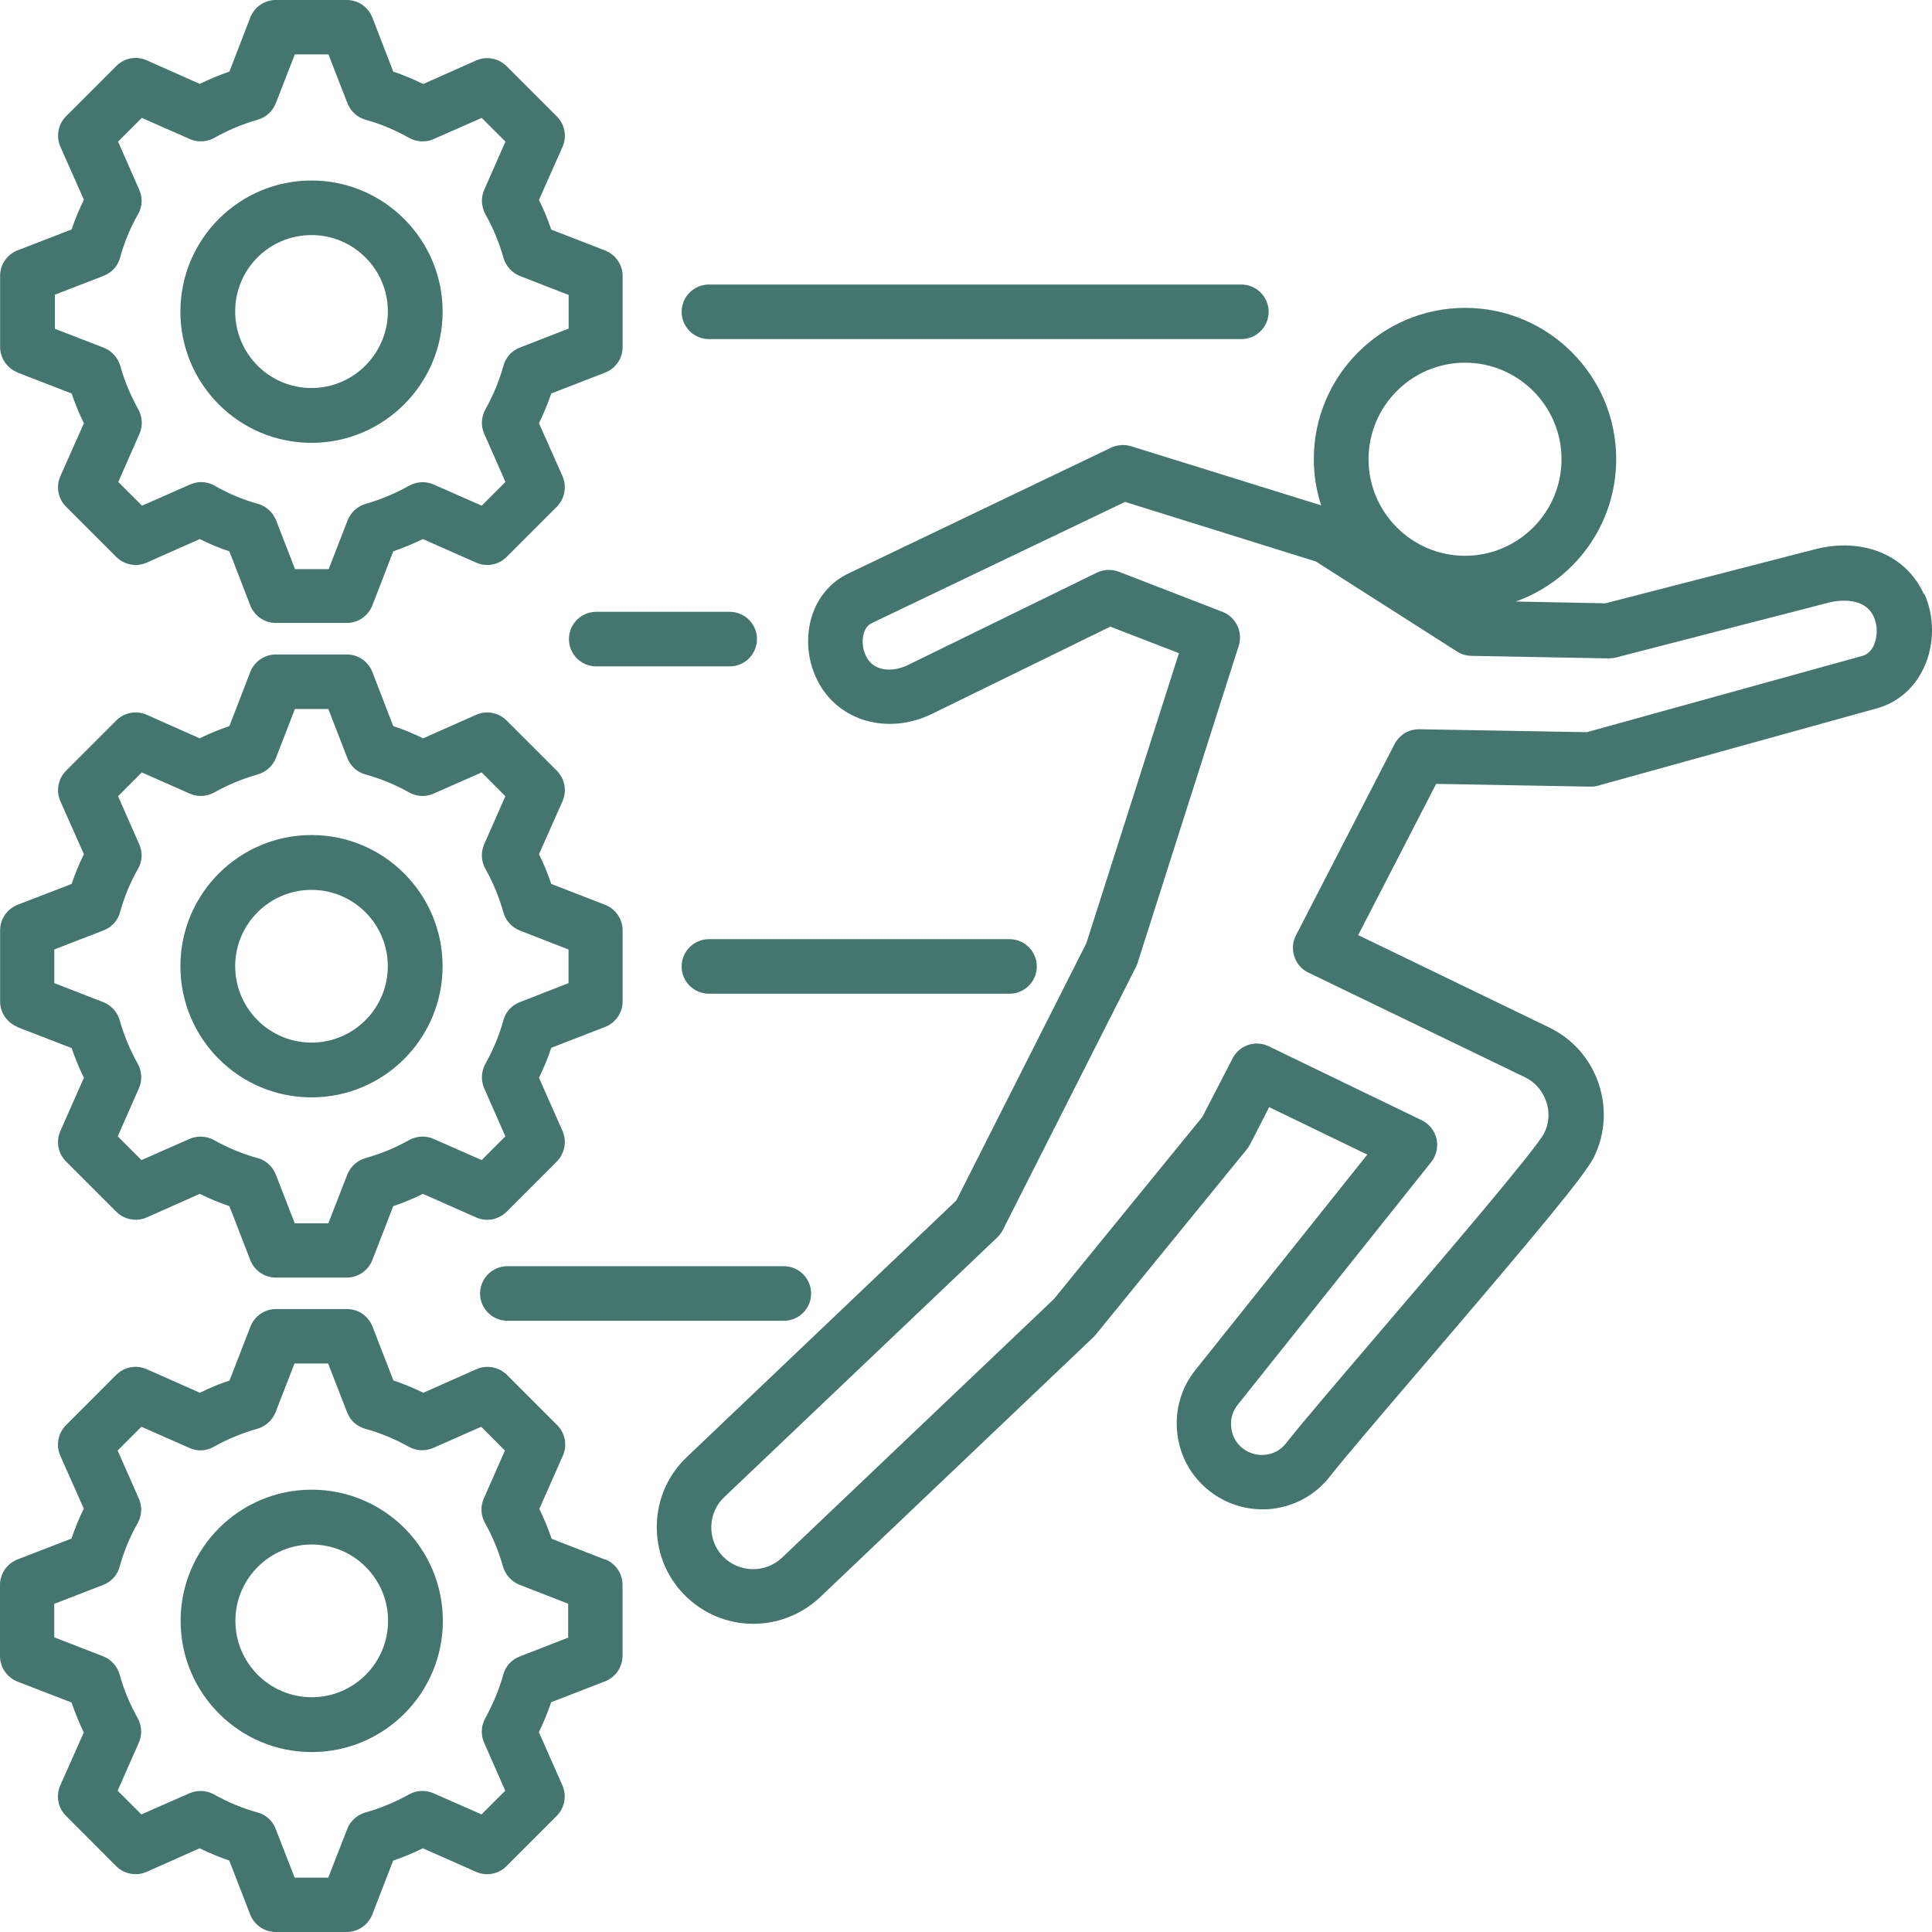 <?xml version="1.0" encoding="UTF-8"?> <svg xmlns="http://www.w3.org/2000/svg" width="37" height="37" viewBox="0 0 37 37" fill="none"><path d="M36.844 11.379C36.511 10.629 35.669 10.284 34.761 10.519L30.745 11.554L29.029 11.52C30.15 11.119 30.952 10.05 30.952 8.792C30.952 7.196 29.653 5.896 28.058 5.896C26.463 5.896 25.161 7.196 25.161 8.792C25.161 9.103 25.21 9.399 25.302 9.678L21.662 8.546C21.538 8.508 21.4 8.516 21.279 8.573L16.265 10.975C15.913 11.135 15.658 11.437 15.541 11.823C15.408 12.275 15.481 12.778 15.738 13.177C16.173 13.847 17.059 14.056 17.848 13.672L21.264 12.001L22.578 12.509L20.805 18.064L18.314 22.991L13.155 27.903C12.795 28.243 12.591 28.702 12.579 29.2C12.567 29.696 12.746 30.166 13.087 30.522C13.451 30.905 13.939 31.098 14.427 31.098C14.886 31.098 15.345 30.927 15.704 30.59L20.931 25.617C20.931 25.617 20.961 25.588 20.977 25.569L23.879 22.01C23.901 21.983 23.92 21.949 23.939 21.919L24.306 21.203L26.185 22.112L22.89 26.242C22.618 26.582 22.497 27.012 22.546 27.447C22.594 27.882 22.81 28.273 23.152 28.545C23.497 28.822 23.932 28.944 24.371 28.895C24.806 28.841 25.194 28.625 25.462 28.285C25.738 27.932 26.489 27.053 27.283 26.125C29.434 23.608 30.359 22.503 30.529 22.153C30.745 21.709 30.772 21.21 30.612 20.74C30.449 20.27 30.116 19.894 29.67 19.678L26.011 17.908L27.504 15.012L30.458 15.065C30.507 15.065 30.56 15.061 30.606 15.046L35.95 13.564C36.341 13.455 36.659 13.181 36.841 12.795C37.05 12.35 37.053 11.818 36.853 11.369L36.844 11.379ZM28.057 6.946C29.076 6.946 29.905 7.776 29.905 8.795C29.905 9.815 29.075 10.644 28.057 10.644C27.038 10.644 26.209 9.813 26.209 8.795C26.209 7.775 27.039 6.946 28.057 6.946ZM35.887 12.358C35.834 12.467 35.763 12.536 35.663 12.562L30.39 14.022L27.186 13.966C26.984 13.961 26.802 14.072 26.708 14.25L24.818 17.915C24.753 18.04 24.743 18.188 24.789 18.321C24.834 18.454 24.929 18.567 25.058 18.627L29.202 20.629C29.396 20.723 29.539 20.886 29.61 21.09C29.683 21.295 29.666 21.511 29.576 21.697C29.402 22.027 27.641 24.085 26.478 25.446C25.641 26.427 24.917 27.272 24.626 27.644C24.531 27.765 24.395 27.841 24.239 27.86C24.077 27.879 23.921 27.833 23.796 27.736C23.674 27.637 23.594 27.497 23.58 27.337C23.56 27.178 23.606 27.024 23.704 26.902L27.409 22.255C27.508 22.131 27.545 21.967 27.511 21.811C27.477 21.656 27.37 21.523 27.227 21.454L24.299 20.038C24.041 19.913 23.735 20.016 23.606 20.269L23.026 21.391L20.181 24.881L14.978 29.83C14.655 30.137 14.148 30.122 13.841 29.804C13.693 29.648 13.618 29.447 13.622 29.231C13.627 29.015 13.717 28.813 13.872 28.67L19.1 23.697C19.141 23.656 19.18 23.607 19.206 23.554L21.759 18.51C21.77 18.483 21.781 18.461 21.788 18.435L23.723 12.367C23.806 12.102 23.67 11.817 23.413 11.718L21.424 10.948C21.363 10.926 21.3 10.914 21.235 10.914C21.155 10.914 21.075 10.934 21.004 10.968L17.384 12.738C17.129 12.863 16.781 12.874 16.614 12.617C16.524 12.476 16.497 12.287 16.542 12.131C16.571 12.032 16.622 11.968 16.697 11.934C16.701 11.934 16.704 11.93 16.709 11.927L21.546 9.612L25.2 10.753L27.905 12.478C27.985 12.531 28.079 12.558 28.177 12.56L30.794 12.609C30.843 12.609 30.889 12.605 30.935 12.595L35.021 11.541C35.089 11.521 35.692 11.381 35.885 11.813C35.961 11.983 35.961 12.199 35.881 12.367L35.887 12.358ZM0.335 7.135L1.372 7.536C1.44 7.733 1.515 7.923 1.607 8.105L1.156 9.12C1.069 9.317 1.11 9.548 1.265 9.704L2.227 10.666C2.378 10.817 2.613 10.863 2.81 10.775L3.825 10.324C4.007 10.414 4.196 10.494 4.393 10.559L4.794 11.597C4.874 11.798 5.066 11.93 5.282 11.93H6.642C6.858 11.93 7.05 11.797 7.13 11.597L7.531 10.559C7.728 10.491 7.917 10.411 8.099 10.324L9.119 10.775C9.316 10.863 9.546 10.821 9.702 10.666L10.664 9.704C10.814 9.553 10.86 9.317 10.773 9.12L10.322 8.105C10.412 7.92 10.492 7.73 10.557 7.536L11.591 7.135C11.792 7.055 11.924 6.863 11.924 6.647V5.286C11.924 5.07 11.791 4.878 11.591 4.798L10.557 4.397C10.492 4.203 10.413 4.013 10.322 3.828L10.773 2.813C10.86 2.616 10.819 2.385 10.664 2.229L9.702 1.267C9.551 1.116 9.316 1.07 9.119 1.158L8.104 1.609C7.922 1.519 7.729 1.439 7.531 1.371L7.13 0.333C7.05 0.132 6.858 0 6.642 0H5.282C5.066 0 4.874 0.133 4.794 0.333L4.393 1.371C4.196 1.439 4.007 1.519 3.825 1.606L2.81 1.155C2.613 1.067 2.382 1.109 2.227 1.264L1.265 2.226C1.114 2.377 1.069 2.613 1.156 2.81L1.607 3.825C1.517 4.007 1.437 4.2 1.372 4.394L0.335 4.795C0.133 4.875 0.002 5.067 0.002 5.283V6.644C0.002 6.86 0.135 7.052 0.335 7.132V7.135ZM1.046 5.646L1.986 5.282C2.141 5.221 2.258 5.092 2.3 4.933C2.382 4.636 2.496 4.36 2.644 4.102C2.727 3.958 2.734 3.784 2.666 3.633L2.261 2.712L2.715 2.258L3.636 2.663C3.786 2.731 3.961 2.719 4.105 2.641C4.362 2.493 4.646 2.376 4.938 2.292C5.097 2.246 5.222 2.129 5.282 1.978L5.646 1.042H6.29L6.654 1.978C6.714 2.129 6.839 2.247 6.999 2.292C7.294 2.375 7.574 2.493 7.836 2.641C7.979 2.721 8.154 2.731 8.305 2.663L9.225 2.258L9.68 2.712L9.274 3.633C9.206 3.784 9.218 3.958 9.296 4.102C9.444 4.367 9.561 4.648 9.641 4.936C9.687 5.095 9.804 5.224 9.955 5.285L10.89 5.649V6.293L9.955 6.657C9.799 6.718 9.682 6.847 9.641 7.007C9.561 7.295 9.444 7.575 9.296 7.84C9.216 7.984 9.206 8.158 9.274 8.309L9.68 9.23L9.225 9.684L8.305 9.279C8.154 9.211 7.979 9.223 7.836 9.301C7.581 9.445 7.302 9.563 7.003 9.65C6.843 9.696 6.719 9.813 6.658 9.964L6.294 10.9H5.651L5.287 9.964C5.226 9.813 5.102 9.695 4.942 9.65C4.646 9.568 4.366 9.449 4.109 9.301C3.965 9.218 3.791 9.211 3.64 9.279L2.72 9.684L2.265 9.23L2.671 8.309C2.739 8.158 2.727 7.984 2.649 7.84C2.505 7.582 2.387 7.306 2.304 7.009C2.258 6.85 2.141 6.721 1.99 6.66L1.051 6.296V5.655L1.046 5.646ZM5.966 8.481C7.352 8.481 8.477 7.351 8.477 5.969C8.477 4.586 7.352 3.457 5.966 3.457C4.579 3.457 3.455 4.582 3.455 5.969C3.455 7.356 4.579 8.481 5.966 8.481ZM5.966 4.502C6.772 4.502 7.428 5.158 7.428 5.964C7.428 6.771 6.772 7.431 5.966 7.431C5.159 7.431 4.504 6.776 4.504 5.964C4.504 5.153 5.159 4.502 5.966 4.502ZM0.335 19.671L1.372 20.072C1.44 20.269 1.515 20.458 1.607 20.64L1.156 21.66C1.068 21.857 1.11 22.088 1.265 22.244L2.227 23.206C2.378 23.357 2.613 23.403 2.81 23.315L3.825 22.864C4.01 22.954 4.199 23.034 4.393 23.099L4.794 24.134C4.874 24.335 5.066 24.467 5.282 24.467H6.642C6.858 24.467 7.05 24.334 7.13 24.134L7.531 23.099C7.725 23.034 7.914 22.956 8.099 22.864L9.119 23.315C9.316 23.403 9.546 23.361 9.702 23.206L10.664 22.244C10.814 22.093 10.86 21.857 10.773 21.66L10.322 20.64C10.412 20.455 10.492 20.266 10.557 20.067L11.591 19.666C11.792 19.586 11.924 19.394 11.924 19.178V17.817C11.924 17.601 11.791 17.409 11.591 17.329L10.557 16.928C10.492 16.734 10.413 16.544 10.322 16.359L10.773 15.344C10.86 15.147 10.819 14.916 10.664 14.76L9.702 13.798C9.551 13.647 9.316 13.601 9.119 13.689L8.104 14.14C7.919 14.05 7.729 13.97 7.531 13.905L7.13 12.867C7.05 12.666 6.858 12.534 6.642 12.534H5.282C5.066 12.534 4.874 12.667 4.794 12.867L4.393 13.905C4.199 13.973 4.007 14.048 3.825 14.14L2.81 13.689C2.613 13.601 2.382 13.643 2.227 13.798L1.265 14.76C1.114 14.911 1.068 15.147 1.156 15.344L1.607 16.359C1.517 16.541 1.437 16.734 1.372 16.928L0.335 17.329C0.133 17.409 0.002 17.601 0.002 17.817V19.178C0.002 19.394 0.135 19.586 0.335 19.666V19.671ZM1.046 18.181L1.986 17.817C2.141 17.757 2.258 17.628 2.299 17.468C2.382 17.172 2.496 16.895 2.644 16.637C2.727 16.494 2.734 16.319 2.666 16.168L2.261 15.248L2.715 14.793L3.635 15.199C3.786 15.267 3.961 15.255 4.105 15.176C4.366 15.028 4.646 14.914 4.935 14.832C5.094 14.786 5.223 14.669 5.284 14.518L5.648 13.578H6.288L6.652 14.518C6.713 14.673 6.842 14.79 7.001 14.832C7.293 14.914 7.574 15.028 7.834 15.176C7.978 15.256 8.153 15.267 8.303 15.199L9.224 14.793L9.678 15.248L9.273 16.168C9.205 16.319 9.216 16.494 9.295 16.637C9.443 16.902 9.56 17.184 9.64 17.471C9.685 17.631 9.802 17.76 9.953 17.82L10.888 18.184V18.828L9.953 19.193C9.798 19.253 9.681 19.382 9.64 19.542C9.56 19.831 9.443 20.11 9.295 20.375C9.215 20.519 9.208 20.694 9.273 20.842L9.678 21.762L9.224 22.217L8.303 21.811C8.153 21.743 7.978 21.755 7.834 21.834C7.57 21.982 7.289 22.099 7.001 22.178C6.842 22.224 6.713 22.341 6.652 22.492L6.288 23.428H5.645L5.281 22.492C5.22 22.337 5.091 22.22 4.932 22.178C4.643 22.099 4.363 21.982 4.099 21.834C3.955 21.754 3.781 21.746 3.63 21.811L2.709 22.217L2.255 21.762L2.66 20.842C2.729 20.691 2.717 20.516 2.638 20.372C2.495 20.115 2.376 19.838 2.294 19.542C2.248 19.382 2.131 19.253 1.98 19.193L1.04 18.828V18.187L1.046 18.181ZM5.966 21.016C7.352 21.016 8.476 19.891 8.476 18.504C8.476 17.117 7.352 15.992 5.966 15.992C4.579 15.992 3.455 17.117 3.455 18.504C3.455 19.891 4.579 21.016 5.966 21.016ZM5.966 17.042C6.772 17.042 7.427 17.698 7.427 18.504C7.427 19.311 6.772 19.967 5.966 19.967C5.159 19.967 4.504 19.311 4.504 18.504C4.504 17.698 5.159 17.042 5.966 17.042ZM11.598 29.871L10.564 29.469C10.499 29.276 10.421 29.086 10.329 28.896L10.78 27.877C10.867 27.68 10.826 27.449 10.671 27.293L9.709 26.331C9.558 26.18 9.323 26.134 9.126 26.221L8.107 26.673C7.922 26.583 7.732 26.503 7.534 26.438L7.133 25.403C7.053 25.202 6.861 25.07 6.645 25.07H5.285C5.069 25.07 4.877 25.203 4.797 25.403L4.396 26.438C4.202 26.503 4.013 26.581 3.828 26.673L2.808 26.221C2.611 26.134 2.381 26.176 2.225 26.331L1.264 27.293C1.113 27.444 1.067 27.68 1.154 27.877L1.605 28.892C1.515 29.077 1.435 29.267 1.37 29.465L0.333 29.866C0.132 29.946 0 30.139 0 30.355V31.715C0 31.931 0.133 32.124 0.333 32.204L1.37 32.605C1.438 32.802 1.514 32.991 1.605 33.178L1.154 34.193C1.067 34.39 1.108 34.621 1.264 34.776L2.225 35.739C2.376 35.89 2.611 35.936 2.808 35.848L3.823 35.397C4.008 35.487 4.198 35.567 4.391 35.632L4.792 36.667C4.872 36.868 5.065 37 5.281 37H6.64C6.856 37 7.049 36.867 7.129 36.667L7.53 35.632C7.723 35.567 7.913 35.489 8.098 35.397L9.117 35.848C9.314 35.936 9.545 35.894 9.7 35.739L10.662 34.776C10.813 34.626 10.858 34.39 10.771 34.193L10.32 33.173C10.41 32.988 10.49 32.794 10.555 32.6L11.589 32.199C11.791 32.119 11.922 31.927 11.922 31.711V30.35C11.922 30.134 11.789 29.942 11.589 29.862L11.598 29.871ZM10.887 31.36L9.952 31.724C9.796 31.785 9.679 31.913 9.638 32.073C9.558 32.358 9.441 32.637 9.293 32.907C9.213 33.05 9.206 33.225 9.271 33.373L9.676 34.294L9.222 34.748L8.302 34.343C8.151 34.275 7.976 34.286 7.833 34.365C7.568 34.513 7.287 34.63 7 34.71C6.84 34.756 6.711 34.873 6.651 35.024L6.287 35.959H5.643L5.279 35.024C5.218 34.868 5.09 34.751 4.93 34.71C4.641 34.63 4.362 34.513 4.097 34.365C3.953 34.285 3.779 34.278 3.628 34.343L2.708 34.748L2.253 34.294L2.659 33.373C2.727 33.222 2.715 33.047 2.637 32.904C2.489 32.642 2.372 32.362 2.292 32.07C2.246 31.91 2.129 31.782 1.978 31.721L1.039 31.357V30.716L1.978 30.352C2.134 30.291 2.25 30.162 2.292 30.002C2.372 29.711 2.489 29.43 2.637 29.169C2.717 29.025 2.727 28.851 2.659 28.7L2.253 27.779L2.708 27.324L3.628 27.73C3.779 27.798 3.95 27.791 4.094 27.708C4.363 27.557 4.643 27.443 4.927 27.363C5.087 27.317 5.215 27.2 5.276 27.049L5.64 26.113H6.284L6.648 27.049C6.708 27.204 6.837 27.322 6.997 27.363C7.285 27.443 7.565 27.56 7.83 27.708C7.973 27.788 8.148 27.795 8.296 27.73L9.216 27.324L9.67 27.779L9.265 28.7C9.197 28.851 9.209 29.022 9.287 29.166C9.438 29.435 9.552 29.715 9.632 29.999C9.678 30.159 9.795 30.288 9.946 30.349L10.881 30.713V31.354L10.887 31.36ZM5.97 28.529C4.584 28.529 3.459 29.654 3.459 31.041C3.459 32.429 4.584 33.554 5.97 33.554C7.357 33.554 8.481 32.429 8.481 31.041C8.481 29.654 7.357 28.529 5.97 28.529ZM5.97 32.504C5.164 32.504 4.508 31.848 4.508 31.041C4.508 30.235 5.164 29.579 5.97 29.579C6.777 29.579 7.432 30.235 7.432 31.041C7.432 31.848 6.777 32.504 5.97 32.504ZM19.334 19.031H13.577C13.288 19.031 13.054 18.796 13.054 18.509C13.054 18.22 13.29 17.986 13.577 17.986H19.334C19.622 17.986 19.856 18.222 19.856 18.509C19.856 18.797 19.62 19.031 19.334 19.031ZM13.054 5.972C13.054 5.683 13.29 5.449 13.577 5.449H23.774C24.062 5.449 24.296 5.685 24.296 5.972C24.296 6.26 24.061 6.494 23.774 6.494H13.577C13.288 6.494 13.054 6.259 13.054 5.972ZM14.497 12.239C14.497 12.528 14.262 12.762 13.975 12.762H11.418C11.129 12.762 10.896 12.527 10.896 12.239C10.896 11.951 11.131 11.717 11.418 11.717H13.975C14.263 11.717 14.497 11.952 14.497 12.239ZM15.012 24.249C15.3 24.249 15.534 24.485 15.534 24.772C15.534 25.061 15.299 25.294 15.012 25.294H9.717C9.428 25.294 9.194 25.059 9.194 24.772C9.194 24.483 9.43 24.249 9.717 24.249H15.012Z" fill="#44756F"></path></svg> 